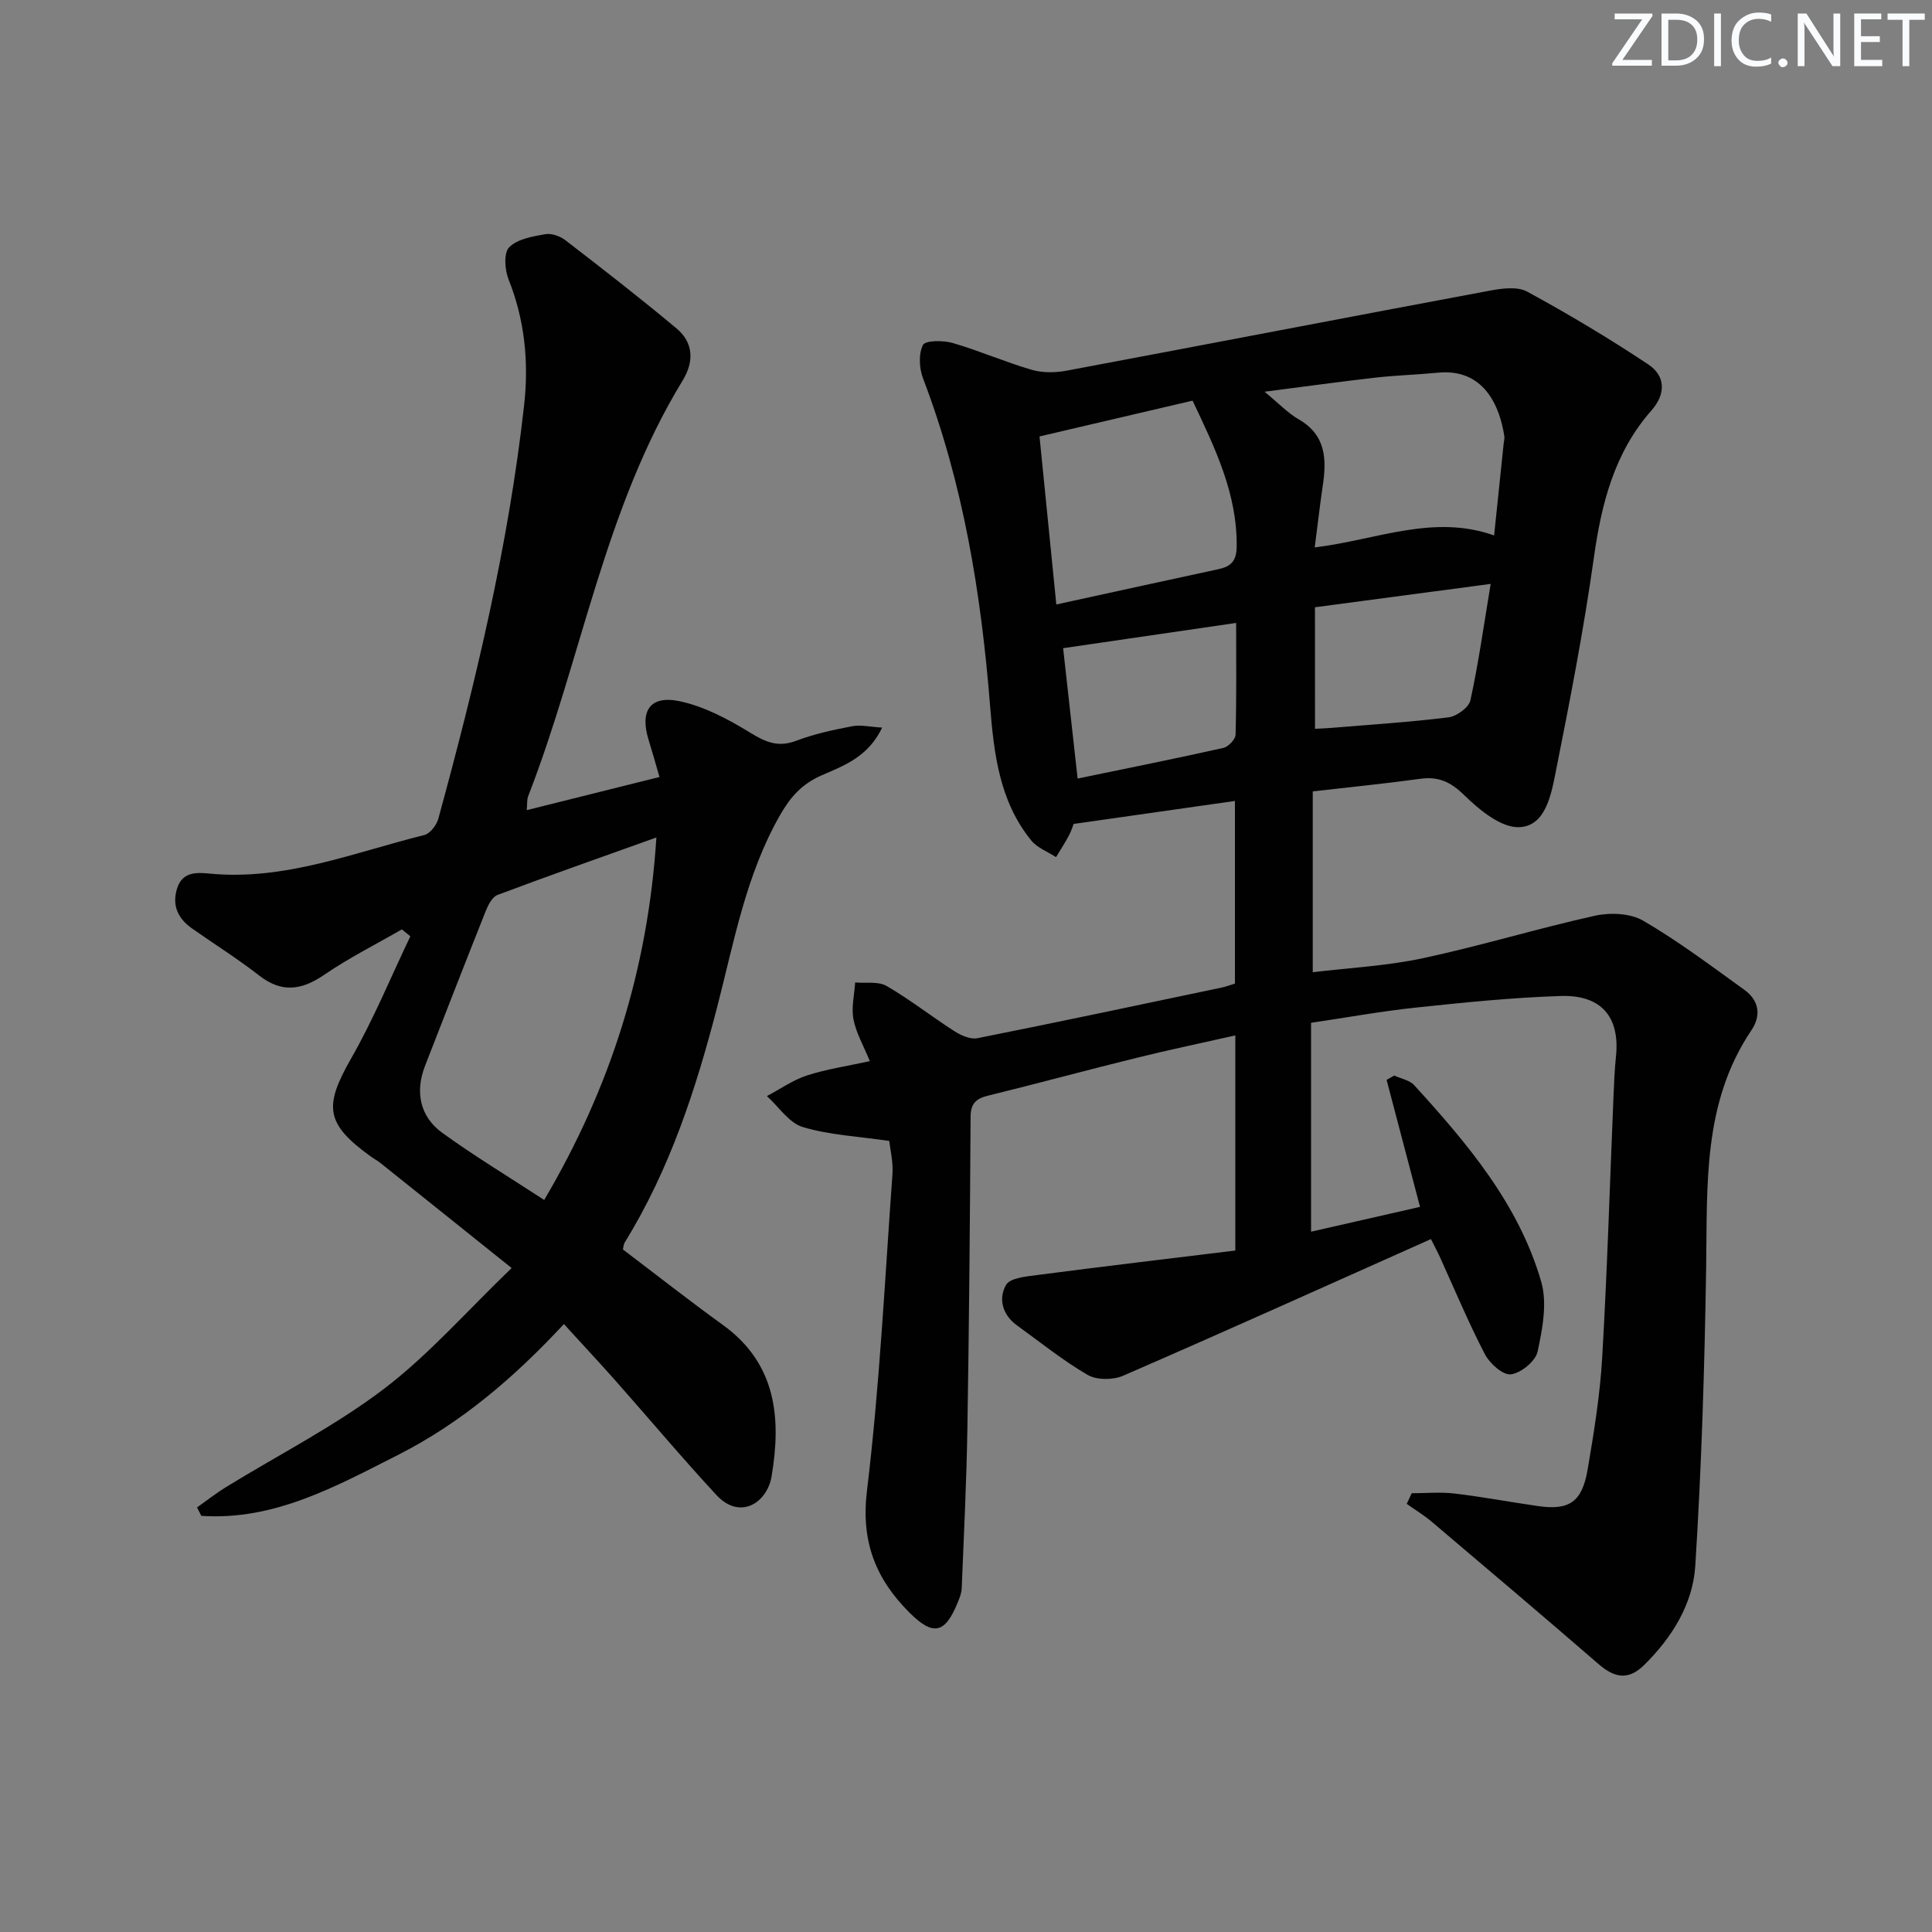 <svg enable-background="new 0 0 400 400" viewBox="0 0 400 400" xmlns="http://www.w3.org/2000/svg"><rect x="0" y="0" width="400" height="400" fill="#808080" stroke="none"/><g fill="#fafbfc"><path d="m342.2 3.2-6.3 9.2h6.1v1.2h-8.2v-.5l6.2-9.1h-5.7v-1.2h7.8v.4z"/><path d="m344 13.7v-10.9h3.1c1.6 0 3 .5 4.1 1.4 1.1 1 1.6 2.2 1.6 3.9s-.5 3-1.6 4-2.5 1.5-4.2 1.5h-3zm1.4-9.6v8.4h1.6c1.4 0 2.5-.4 3.2-1.1.8-.8 1.2-1.8 1.2-3.2s-.4-2.4-1.2-3.1-1.8-1-3.1-1z"/><path d="m356.3 2.8v10.9h-1.4v-10.9z"/><path d="m366.6 13.2c-.8.4-1.8.6-3 .6-1.6 0-2.8-.5-3.7-1.5s-1.4-2.3-1.4-3.9c0-1.7.5-3.2 1.6-4.2s2.4-1.6 4-1.6c1 0 1.9.1 2.6.4v1.5c-.8-.4-1.6-.6-2.6-.6-1.2 0-2.2.4-3 1.2s-1.1 1.9-1.1 3.3c0 1.3.4 2.3 1.1 3.1s1.6 1.1 2.8 1.1c1.1 0 2-.2 2.8-.7v1.3z"/><path d="m368.2 13c0-.3.1-.5.3-.6.2-.2.4-.3.6-.3.3 0 .5.1.7.3s.3.4.3.6-.1.5-.3.6c-.2.2-.4.3-.7.3s-.5-.1-.6-.3c-.2-.2-.3-.4-.3-.6z"/><path d="m381.1 13.7h-1.7l-5.5-8.4c-.2-.2-.3-.5-.4-.7 0 .2.1.8.1 1.5v7.6h-1.4v-10.9h1.8l5.3 8.3c.3.4.4.6.4.8 0-.3-.1-.8-.1-1.6v-7.5h1.4v10.9z"/><path d="m389.7 13.7h-5.8v-10.9h5.6v1.2h-4.2v3.5h3.9v1.2h-3.9v3.7h4.4z"/><path d="m398.4 4.1h-3.1v9.6h-1.4v-9.6h-3.1v-1.3h7.7v1.3z"/></g><path d="m255.76 258.91c0-15.63 0-29.59 0-44.54-7.03 1.59-13.74 2.99-20.38 4.63-10.3 2.54-20.54 5.32-30.84 7.85-2.5.61-3.57 1.66-3.59 4.37-.13 21.47-.31 42.94-.66 64.41-.18 11.09-.73 22.18-1.18 33.27-.04.96-.44 1.93-.81 2.84-2.63 6.49-5.07 7.08-10.06 2.08-6.91-6.93-10.02-14.63-8.75-25.13 2.63-21.75 3.7-43.68 5.28-65.55.19-2.57-.48-5.21-.66-6.92-6.48-.95-12.41-1.22-17.91-2.88-2.86-.86-4.97-4.2-7.42-6.41 2.76-1.45 5.38-3.32 8.3-4.27 4.06-1.31 8.34-1.94 13.01-2.96-1.29-3.17-2.84-5.83-3.39-8.67-.47-2.43.19-5.07.35-7.62 2.2.2 4.79-.28 6.52.73 4.86 2.82 9.31 6.33 14.05 9.37 1.36.87 3.3 1.72 4.74 1.44 16.92-3.37 33.8-6.96 50.69-10.51.81-.17 1.59-.48 2.63-.8 0-12.37 0-24.79 0-37.81-11.07 1.58-21.81 3.11-33.41 4.76.01-.02-.36 1.23-.95 2.36-.81 1.55-1.78 3.01-2.68 4.51-1.73-1.13-3.89-1.92-5.13-3.45-6.63-8.15-7.74-18.07-8.54-28.07-1.84-23.1-5.54-45.8-13.86-67.59-.8-2.09-.96-5.07-.02-6.93.49-.97 4.19-.98 6.15-.41 5.54 1.61 10.86 3.95 16.39 5.56 2.24.65 4.88.61 7.21.17 29.19-5.47 58.34-11.1 87.53-16.55 2.54-.48 5.77-.93 7.82.19 8.56 4.66 16.95 9.67 25.07 15.07 3.56 2.36 3.68 6.1.67 9.51-7.71 8.75-10.37 19.31-11.95 30.59-2.1 14.93-4.99 29.76-7.94 44.55-.92 4.61-2.13 10.96-7.51 11.16-3.75.14-8.23-3.56-11.35-6.61-2.82-2.75-5.32-3.93-9.11-3.41-7.2.99-14.44 1.71-22.28 2.61v37.44c7.48-.91 15.27-1.29 22.79-2.9 11.96-2.55 23.7-6.16 35.65-8.8 3.15-.7 7.32-.52 9.99 1.04 7.29 4.25 14.09 9.37 20.95 14.32 3 2.16 3.52 5.27 1.45 8.34-10.16 15.05-9.11 32.13-9.38 49.11-.32 20.61-.95 41.24-2.25 61.8-.5 7.88-4.77 14.77-10.54 20.48-3.36 3.33-6.22 2.68-9.51-.17-11.42-9.89-22.95-19.65-34.48-29.42-1.62-1.38-3.47-2.49-5.21-3.73.34-.73.69-1.47 1.03-2.2 2.96 0 5.95-.29 8.87.06 5.76.68 11.48 1.76 17.23 2.59 6.51.94 9.17-.8 10.33-7.6 1.31-7.69 2.56-15.44 3.01-23.21 1.04-17.93 1.58-35.9 2.33-53.84.12-2.82.23-5.64.52-8.44.84-8.11-2.97-12.78-11.44-12.51-9.95.32-19.9 1.33-29.81 2.38-7.24.76-14.42 2.07-21.88 3.17v43.25c7.65-1.74 15.1-3.44 22.56-5.14-2.43-9.22-4.68-17.75-6.92-26.29.53-.3 1.06-.6 1.58-.9 1.4.65 3.18.95 4.14 2 11.03 12.11 21.66 24.64 26.3 40.72 1.27 4.42.25 9.76-.76 14.45-.43 1.98-3.45 4.44-5.53 4.69-1.65.2-4.39-2.25-5.39-4.18-3.44-6.63-6.32-13.55-9.42-20.36-.41-.89-.88-1.75-1.74-3.46-21.3 9.51-42.44 19.04-63.7 28.28-2.09.91-5.46.94-7.35-.15-5.15-2.99-9.83-6.78-14.68-10.28-3-2.17-3.87-5.54-2.24-8.36.84-1.46 4.19-1.75 6.47-2.05 13.54-1.77 27.17-3.38 41-5.07zm-37.06-133.76c11.92-2.6 22.74-4.98 33.57-7.31 2.56-.55 3.74-1.66 3.77-4.66.13-10.89-4.39-20.24-9.13-30.23-10.49 2.45-20.88 4.88-31.69 7.41 1.17 11.74 2.28 22.89 3.48 34.79zm53.5-11.81c12.85-1.57 24.53-6.96 37.14-2.48.72-6.88 1.35-12.96 1.98-19.05.05-.49.21-1 .14-1.47-.95-6.3-4.25-14.11-13.75-13.18-4.3.42-8.62.54-12.91 1.02-7.32.83-14.61 1.85-22.99 2.92 2.98 2.45 4.82 4.42 7.06 5.71 5.7 3.28 5.82 8.32 4.98 13.86-.58 3.9-1.02 7.82-1.65 12.67zm-52.09 20.86c.95 8.53 1.95 17.49 3 26.99 10.47-2.17 20.34-4.14 30.16-6.34 1.04-.23 2.51-1.77 2.54-2.74.21-7.61.12-15.23.12-23.14-12 1.76-23.54 3.44-35.82 5.23zm52.15 16.69c1.16-.06 2.12-.09 3.07-.17 8.19-.68 16.41-1.19 24.56-2.2 1.69-.21 4.22-2.04 4.54-3.52 1.68-7.68 2.76-15.5 4.2-24.11-12.8 1.7-24.54 3.27-36.38 4.84.01 8.72.01 16.83.01 25.16z" fill="#010102"/><path d="m109.06 167.73c9.21-2.3 17.98-4.48 27.48-6.86-.81-2.79-1.5-5.25-2.25-7.68-1.86-5.97.27-9.29 6.37-8.02 5.16 1.08 10.16 3.76 14.72 6.56 3.2 1.97 5.78 3.04 9.49 1.63 3.7-1.41 7.65-2.25 11.56-3 1.76-.34 3.67.13 6.21.28-2.9 6.1-7.98 7.9-12.5 9.87-4.09 1.78-6.48 4.47-8.61 8.2-7.07 12.34-9.52 26.14-13 39.6-4.42 17.12-9.84 33.79-19.2 48.95-.24.39-.24.92-.36 1.43 6.93 5.25 13.71 10.58 20.7 15.63 11.1 8.02 12.1 19.32 10.08 31.34-.92 5.47-6.52 9.16-11.42 3.87-7.12-7.68-13.85-15.71-20.79-23.55-3.41-3.85-6.92-7.61-10.79-11.85-10.15 10.93-21.17 20.42-34.33 27.09-12.91 6.54-25.67 13.64-40.74 12.62-.3-.58-.59-1.16-.89-1.74 2.01-1.42 3.96-2.96 6.05-4.24 10.89-6.7 22.42-12.55 32.56-20.24 9.3-7.05 17.13-16.05 26.53-25.09-9.85-7.88-18.48-14.81-27.12-21.71-.65-.52-1.39-.9-2.06-1.39-9.39-6.79-9.74-10.34-4.03-20.33 4.63-8.1 8.2-16.81 12.24-25.25-.59-.48-1.17-.95-1.76-1.43-5.36 3.09-10.92 5.88-16.01 9.36-4.69 3.21-8.79 3.88-13.52.2-4.45-3.47-9.26-6.48-13.88-9.73-2.83-1.99-4.2-4.6-3.18-8.13 1.07-3.72 4.11-3.51 6.91-3.24 15.53 1.46 29.74-4.37 44.33-8 1.2-.3 2.54-2.05 2.9-3.37 7.71-28.19 14.53-56.58 17.77-85.69.98-8.83.14-17.53-3.22-25.95-.8-1.99-1.04-5.51.12-6.68 1.71-1.72 4.86-2.24 7.5-2.71 1.3-.23 3.09.44 4.2 1.3 7.73 5.96 15.45 11.95 22.94 18.21 3.54 2.96 3.66 6.88 1.28 10.78-16.26 26.61-20.89 57.54-31.99 86.08-.28.7-.17 1.56-.29 2.88zm3.61 80.71c13.83-23.46 21.48-47.85 23.23-75.05-11.42 4.09-22.21 7.88-32.9 11.9-1.11.42-1.96 2.13-2.47 3.42-4.24 10.64-8.39 21.32-12.54 31.99-2.07 5.33-1.08 10.47 3.59 13.85 6.7 4.84 13.8 9.13 21.09 13.89z" fill="#010102"/></svg>